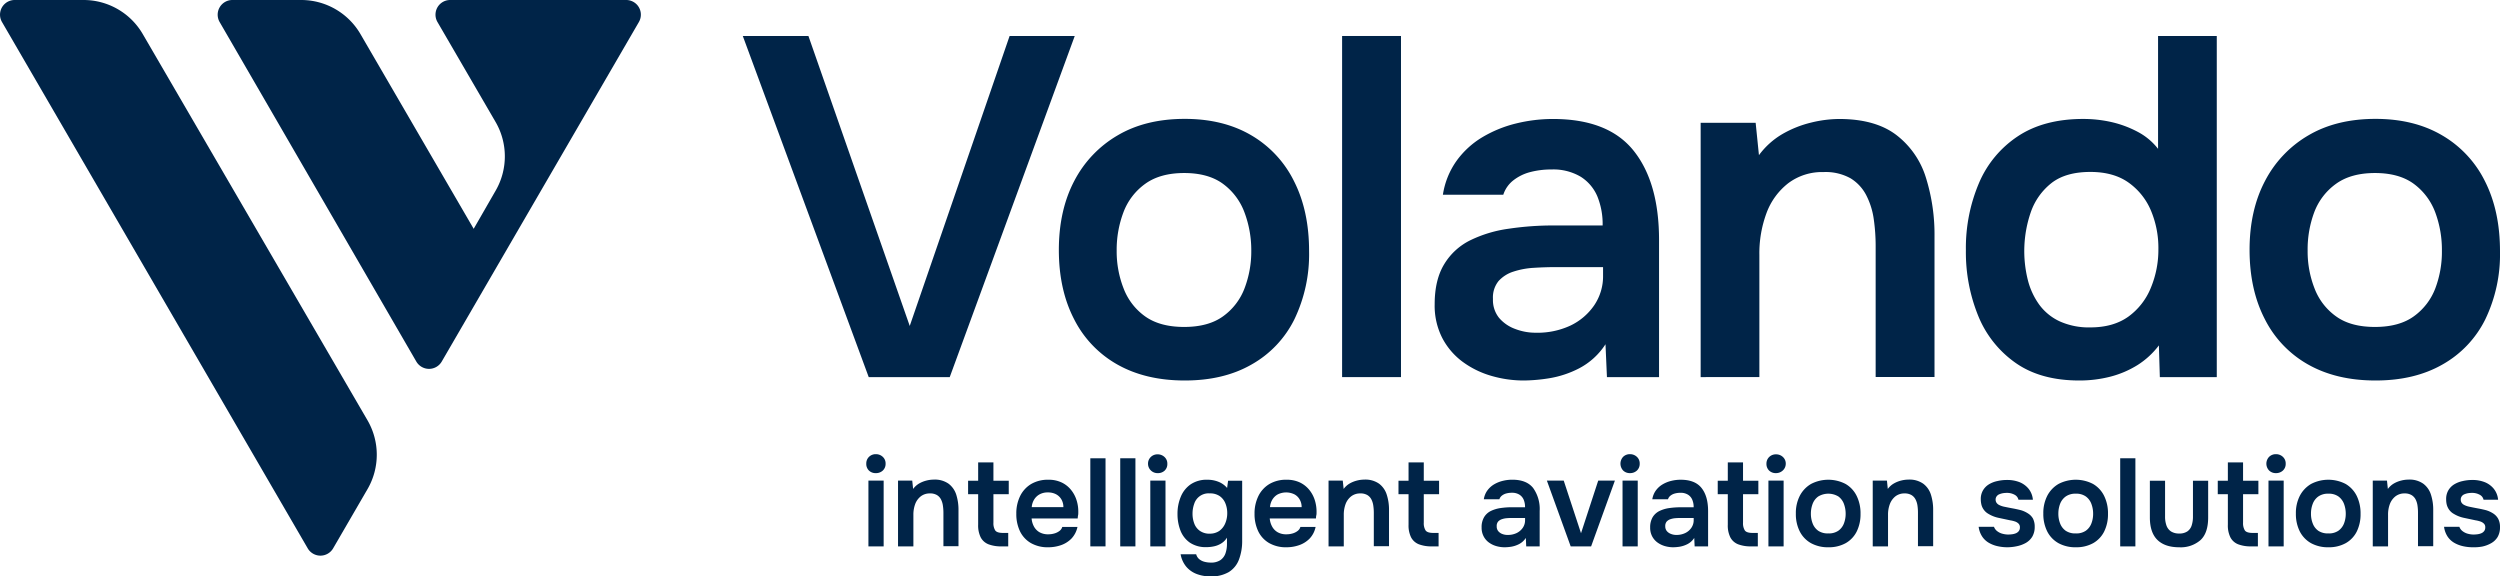 <svg xmlns="http://www.w3.org/2000/svg" viewBox="0 0 760 175.23"><defs><style>.cls-1{fill:#002448;}</style></defs><g id="Layer_2" data-name="Layer 2"><g id="Layer_1-2" data-name="Layer 1"><path class="cls-1" d="M43.4,10.36A20.82,20.82,0,0,0,25.4,0H4.47A4.46,4.46,0,0,0,.61,6.7l92.94,160a4.47,4.47,0,0,0,7.72,0l10.45-18a20.83,20.83,0,0,0,0-20.93Z"/><path class="cls-1" d="M190.36,0H136.89A4.46,4.46,0,0,0,133,6.71l17.65,30.36a20.83,20.83,0,0,1,0,20.93L144,69.56l-34.42-59.2A20.84,20.84,0,0,0,91.54,0H70.64a4.47,4.47,0,0,0-3.87,6.7l59.79,103.21a4.47,4.47,0,0,0,7.73,0L194.22,6.7A4.46,4.46,0,0,0,190.36,0Z"/><path class="cls-1" d="M264.09,114.64,225.81,10.94h19.95l30.8,88.15,30.36-88.15h19.8l-38,103.7Z"/><path class="cls-1" d="M360.17,115.67q-11.88,0-20.46-4.84A32.66,32.66,0,0,1,326.51,97q-4.62-8.94-4.62-21t4.69-21a34.3,34.3,0,0,1,13.2-13.86q8.5-5,20.39-5,11.73,0,20.24,5a33.1,33.1,0,0,1,13,14q4.55,9,4.55,21.19a45.54,45.54,0,0,1-4.47,20.75,32,32,0,0,1-13,13.72Q372,115.68,360.17,115.67ZM360,99.39q7.34,0,11.81-3.23a18.56,18.56,0,0,0,6.53-8.51,31.46,31.46,0,0,0,2.05-11.44,32.62,32.62,0,0,0-2.05-11.58,18.91,18.91,0,0,0-6.53-8.73q-4.49-3.3-11.81-3.3t-11.88,3.3a18.75,18.75,0,0,0-6.6,8.65,32.29,32.29,0,0,0-2.05,11.66,30.88,30.88,0,0,0,2.12,11.52,18.49,18.49,0,0,0,6.6,8.5Q352.7,99.4,360,99.39Z"/><path class="cls-1" d="M408,114.64V10.94h17.9v103.7Z"/><path class="cls-1" d="M463.42,115.67a35.1,35.1,0,0,1-10.26-1.47,27.59,27.59,0,0,1-8.66-4.32,21.18,21.18,0,0,1-6.08-7.19,21.56,21.56,0,0,1-2.28-10.2q0-7.47,2.94-12.24a19.07,19.07,0,0,1,8-7.26,38.57,38.57,0,0,1,11.51-3.45,91.79,91.79,0,0,1,13.5-1h15.11a22.25,22.25,0,0,0-1.62-8.88,13.06,13.06,0,0,0-5.06-5.94,16.31,16.31,0,0,0-8.87-2.2,25,25,0,0,0-6.53.81A14,14,0,0,0,460,54.87a9.1,9.1,0,0,0-3,4.33H438.64a24,24,0,0,1,4.18-10.34,26.31,26.31,0,0,1,7.77-7.12,37.28,37.28,0,0,1,10.19-4.18,46.87,46.87,0,0,1,11.3-1.39q16.86,0,24.57,9.68T504.35,73v41.65H488.51l-.44-10A21.24,21.24,0,0,1,480,112a30.36,30.36,0,0,1-9.1,3A51.59,51.59,0,0,1,463.42,115.67Zm3.52-14.52A23.74,23.74,0,0,0,477.36,99a18.28,18.28,0,0,0,7.26-6.16,15.69,15.69,0,0,0,2.71-9.1V81.2H473.25q-3.53,0-7,.22a24.37,24.37,0,0,0-6.23,1.17,10.26,10.26,0,0,0-4.47,2.86,7.92,7.92,0,0,0-1.69,5.43,8.65,8.65,0,0,0,1.83,5.72,11.64,11.64,0,0,0,4.84,3.37A17.25,17.25,0,0,0,466.94,101.15Z"/><path class="cls-1" d="M517,114.64V37.34h16.72l1,9.83a23.68,23.68,0,0,1,7.18-6.45,32.8,32.8,0,0,1,8.66-3.45,36.48,36.48,0,0,1,8.51-1.1q11,0,17.38,4.84a25.87,25.87,0,0,1,9,12.91,57.81,57.81,0,0,1,2.64,18v42.68H570.2V74.89a57.65,57.65,0,0,0-.58-8.28,22.63,22.63,0,0,0-2.28-7.26,13,13,0,0,0-4.76-5.14,15.53,15.53,0,0,0-8.22-1.9,17.1,17.1,0,0,0-10.71,3.37,20.49,20.49,0,0,0-6.6,9,35.25,35.25,0,0,0-2.2,12.83v37.11Z"/><path class="cls-1" d="M632.1,115.67q-11.75,0-19.36-5.35A32.21,32.21,0,0,1,601.37,96a51.27,51.27,0,0,1-3.74-19.94,50.39,50.39,0,0,1,4-20.46,32,32,0,0,1,11.88-14.23q7.92-5.21,19.8-5.21a38.7,38.7,0,0,1,8.58.95,32.21,32.21,0,0,1,7.92,2.94,19,19,0,0,1,6.24,5.2V10.94H673.9v103.7H656.59L656.3,105a24.53,24.53,0,0,1-6.53,6,29.5,29.5,0,0,1-8.28,3.52A37.57,37.57,0,0,1,632.1,115.67Zm3.37-16.14q7,0,11.59-3.3a20.12,20.12,0,0,0,6.82-8.8,30.1,30.1,0,0,0,2.27-11.66A29.29,29.29,0,0,0,653.88,64a19.86,19.86,0,0,0-6.82-8.51q-4.54-3.22-11.59-3.22-7.47,0-11.81,3.37a19.28,19.28,0,0,0-6.3,8.87,36.25,36.25,0,0,0-.88,20.68,21.94,21.94,0,0,0,3.44,7.41,16.12,16.12,0,0,0,6.16,5.06A21.51,21.51,0,0,0,635.47,99.53Z"/><path class="cls-1" d="M722.16,115.67q-11.88,0-20.46-4.84A32.66,32.66,0,0,1,688.5,97q-4.62-8.94-4.63-21t4.7-21a34.3,34.3,0,0,1,13.2-13.86q8.51-5,20.39-5,11.73,0,20.24,5a33.1,33.1,0,0,1,13.05,14q4.54,9,4.55,21.19a45.54,45.54,0,0,1-4.47,20.75,32,32,0,0,1-13,13.72Q734,115.68,722.16,115.67ZM722,99.39q7.34,0,11.81-3.23a18.63,18.63,0,0,0,6.53-8.51,31.46,31.46,0,0,0,2-11.44,32.62,32.62,0,0,0-2-11.58,19,19,0,0,0-6.53-8.73q-4.49-3.3-11.81-3.3t-11.88,3.3a18.75,18.75,0,0,0-6.6,8.65,32.29,32.29,0,0,0-2,11.66,30.88,30.88,0,0,0,2.12,11.52,18.49,18.49,0,0,0,6.6,8.5Q714.67,99.4,722,99.39Z"/><path class="cls-1" d="M266.26,143.83a2.87,2.87,0,0,1-2.12-.8,2.8,2.8,0,0,1-.79-2.08,2.77,2.77,0,0,1,.83-2.07,2.87,2.87,0,0,1,2.08-.81,3,3,0,0,1,2.09.8,2.68,2.68,0,0,1,.87,2.08,2.76,2.76,0,0,1-.83,2.08A3,3,0,0,1,266.26,143.83ZM264,166.1v-20h4.63v20Z"/><path class="cls-1" d="M273,166.1v-20h4.32l.27,2.54a6.08,6.08,0,0,1,1.85-1.67,8.8,8.8,0,0,1,2.24-.89,9.28,9.28,0,0,1,2.2-.28,7.23,7.23,0,0,1,4.49,1.25,6.73,6.73,0,0,1,2.33,3.33,15.06,15.06,0,0,1,.68,4.66v11H286.8V155.84a14.85,14.85,0,0,0-.16-2.14,5.83,5.83,0,0,0-.58-1.88,3.33,3.33,0,0,0-1.23-1.32,4,4,0,0,0-2.13-.5,4.42,4.42,0,0,0-2.76.87,5.34,5.34,0,0,0-1.71,2.33,9.32,9.32,0,0,0-.56,3.32v9.58Z"/><path class="cls-1" d="M304.49,166.1a10.64,10.64,0,0,1-4-.64,4.55,4.55,0,0,1-2.35-2.09,8.08,8.08,0,0,1-.78-3.86v-9.28H294.3v-4.09h3.06v-5.57H302v5.57h4.66v4.09H302v8.67a4.13,4.13,0,0,0,.53,2.32c.35.53,1.14.79,2.38.79h1.59v4.09Z"/><path class="cls-1" d="M318.65,166.37a10.18,10.18,0,0,1-5.28-1.29,8.34,8.34,0,0,1-3.3-3.58,12.07,12.07,0,0,1-1.11-5.32,11.91,11.91,0,0,1,1.15-5.36,8.73,8.73,0,0,1,3.33-3.66,10,10,0,0,1,5.25-1.32,9.18,9.18,0,0,1,4,.81,8.15,8.15,0,0,1,2.86,2.22,9.42,9.42,0,0,1,1.72,3.18,11.39,11.39,0,0,1,.53,3.75c0,.3,0,.6-.07.89s-.07.6-.12.93h-14a6.12,6.12,0,0,0,.7,2.42,4.48,4.48,0,0,0,1.66,1.74,5.23,5.23,0,0,0,2.71.65,6.45,6.45,0,0,0,1.82-.25,4.68,4.68,0,0,0,1.54-.74,2.38,2.38,0,0,0,.89-1.25h4.62a7.31,7.31,0,0,1-1.82,3.53,8.23,8.23,0,0,1-3.16,2A11.68,11.68,0,0,1,318.65,166.37Zm-5-12.2h9.62a4.58,4.58,0,0,0-.56-2.27,4.09,4.09,0,0,0-1.61-1.61,5.1,5.1,0,0,0-2.52-.59,5,5,0,0,0-2.65.64A4.49,4.49,0,0,0,314.3,152,5.07,5.07,0,0,0,313.65,154.17Z"/><path class="cls-1" d="M331.46,166.1V139.32h4.62V166.1Z"/><path class="cls-1" d="M340.55,166.1V139.32h4.62V166.1Z"/><path class="cls-1" d="M352,143.83a2.87,2.87,0,0,1-2.12-.8A2.81,2.81,0,0,1,349,141a2.78,2.78,0,0,1,.84-2.07,2.86,2.86,0,0,1,2.08-.81,3,3,0,0,1,2.08.8,2.68,2.68,0,0,1,.87,2.08,2.72,2.72,0,0,1-.83,2.08A2.94,2.94,0,0,1,352,143.83Zm-2.31,22.27v-20h4.62v20Z"/><path class="cls-1" d="M368,175.23a11.83,11.83,0,0,1-4.11-.7,7.77,7.77,0,0,1-3.22-2.2,8,8,0,0,1-1.76-3.84h4.73a2.84,2.84,0,0,0,.91,1.48,4.08,4.08,0,0,0,1.61.81,7.66,7.66,0,0,0,1.92.25,5.07,5.07,0,0,0,2.93-.76,4.14,4.14,0,0,0,1.54-2.07,8.71,8.71,0,0,0,.45-2.86v-1.89a5.3,5.3,0,0,1-1.72,1.74,6.84,6.84,0,0,1-2.2.89,10.57,10.57,0,0,1-2.29.25,8.64,8.64,0,0,1-5.06-1.36,7.94,7.94,0,0,1-2.86-3.66,13.72,13.72,0,0,1-.91-5.06,13.27,13.27,0,0,1,1-5.24,8.49,8.49,0,0,1,3-3.77,8.7,8.7,0,0,1,5.09-1.4,8.87,8.87,0,0,1,3.35.62,6.59,6.59,0,0,1,2.64,1.88l.3-2.2h4.28v18.22a15.82,15.82,0,0,1-1,5.81,7.56,7.56,0,0,1-3.09,3.75A10.54,10.54,0,0,1,368,175.23Zm-.26-13a5,5,0,0,0,2.95-.85,5.33,5.33,0,0,0,1.78-2.28,7.8,7.8,0,0,0,.61-3.08,7.71,7.71,0,0,0-.59-3.07,4.9,4.9,0,0,0-1.74-2.16,5.14,5.14,0,0,0-3-.8,4.56,4.56,0,0,0-4.71,3.17,8.81,8.81,0,0,0-.51,3,8.31,8.31,0,0,0,.53,3,4.69,4.69,0,0,0,1.66,2.19A5,5,0,0,0,367.75,162.24Z"/><path class="cls-1" d="M391.08,166.37a10.18,10.18,0,0,1-5.28-1.29,8.28,8.28,0,0,1-3.3-3.58,12.07,12.07,0,0,1-1.12-5.32,11.91,11.91,0,0,1,1.16-5.36,8.73,8.73,0,0,1,3.33-3.66,9.93,9.93,0,0,1,5.25-1.32,9.21,9.21,0,0,1,4,.81,8.24,8.24,0,0,1,2.86,2.22,9.42,9.42,0,0,1,1.72,3.18,11.66,11.66,0,0,1,.53,3.75c0,.3,0,.6-.08.89s-.06.6-.11.93H386a6.13,6.13,0,0,0,.71,2.42,4.41,4.41,0,0,0,1.66,1.74,5.2,5.2,0,0,0,2.71.65,6.45,6.45,0,0,0,1.82-.25,4.54,4.54,0,0,0,1.53-.74,2.33,2.33,0,0,0,.89-1.25h4.62a7.21,7.21,0,0,1-1.81,3.53,8.2,8.2,0,0,1-3.17,2A11.62,11.62,0,0,1,391.08,166.37Zm-5-12.2h9.62a4.58,4.58,0,0,0-.57-2.27,4,4,0,0,0-1.61-1.61,5.74,5.74,0,0,0-5.17.05,4.57,4.57,0,0,0-1.63,1.67A5.2,5.2,0,0,0,386.08,154.17Z"/><path class="cls-1" d="M403.88,166.1v-20h4.32l.27,2.54a6.08,6.08,0,0,1,1.85-1.67,8.8,8.8,0,0,1,2.24-.89,9.28,9.28,0,0,1,2.2-.28,7.23,7.23,0,0,1,4.49,1.25,6.65,6.65,0,0,1,2.32,3.33,14.76,14.76,0,0,1,.69,4.66v11h-4.62V155.84a14.85,14.85,0,0,0-.16-2.14,5.83,5.83,0,0,0-.58-1.88,3.33,3.33,0,0,0-1.23-1.32,4,4,0,0,0-2.13-.5,4.42,4.42,0,0,0-2.76.87,5.34,5.34,0,0,0-1.71,2.33,9.32,9.32,0,0,0-.56,3.32v9.58Z"/><path class="cls-1" d="M435.33,166.1a10.64,10.64,0,0,1-4-.64,4.55,4.55,0,0,1-2.35-2.09,8.08,8.08,0,0,1-.78-3.86v-9.28h-3.06v-4.09h3.06v-5.57h4.63v5.57h4.65v4.09h-4.65v8.67a4.13,4.13,0,0,0,.53,2.32c.35.53,1.14.79,2.38.79h1.59v4.09Z"/><path class="cls-1" d="M457.45,166.37a9.13,9.13,0,0,1-2.65-.38,7.14,7.14,0,0,1-2.24-1.12A5.35,5.35,0,0,1,451,163a5.58,5.58,0,0,1-.59-2.63,5.89,5.89,0,0,1,.76-3.16,4.92,4.92,0,0,1,2.06-1.88,10.28,10.28,0,0,1,3-.89,24.38,24.38,0,0,1,3.48-.24h3.9a5.68,5.68,0,0,0-.41-2.29,3.39,3.39,0,0,0-1.31-1.54,4.18,4.18,0,0,0-2.29-.57,6.47,6.47,0,0,0-1.69.21,3.63,3.63,0,0,0-1.32.65,2.31,2.31,0,0,0-.78,1.11h-4.73a6.13,6.13,0,0,1,1.08-2.67,6.86,6.86,0,0,1,2-1.83,9.64,9.64,0,0,1,2.64-1.08,12,12,0,0,1,2.91-.36c2.91,0,5,.83,6.35,2.5a11,11,0,0,1,2,7V166.1h-4.09l-.12-2.57a5.4,5.4,0,0,1-2.08,1.89,8.21,8.21,0,0,1-2.35.78A13.89,13.89,0,0,1,457.45,166.37Zm.91-3.75a6.11,6.11,0,0,0,2.69-.57,4.76,4.76,0,0,0,1.87-1.59,4,4,0,0,0,.7-2.35v-.64H460c-.61,0-1.21,0-1.8.05a6,6,0,0,0-1.61.31,2.69,2.69,0,0,0-1.16.73A2.07,2.07,0,0,0,455,160a2.2,2.2,0,0,0,.47,1.47,2.93,2.93,0,0,0,1.25.87A4.36,4.36,0,0,0,458.36,162.62Z"/><path class="cls-1" d="M477.49,166.1l-7.24-20h5.12l5.26,16,5.23-16h5.07l-7.23,20Z"/><path class="cls-1" d="M495.56,143.83a2.88,2.88,0,0,1-2.13-.8,3.06,3.06,0,0,1,0-4.15,2.88,2.88,0,0,1,2.09-.81,3,3,0,0,1,2.08.8,2.68,2.68,0,0,1,.87,2.08,2.76,2.76,0,0,1-.83,2.08A3,3,0,0,1,495.56,143.83Zm-2.31,22.27v-20h4.62v20Z"/><path class="cls-1" d="M508.7,166.37a9.18,9.18,0,0,1-2.65-.38,7.25,7.25,0,0,1-2.24-1.12,5.46,5.46,0,0,1-1.57-1.86,5.58,5.58,0,0,1-.59-2.63,6,6,0,0,1,.76-3.16,5,5,0,0,1,2.07-1.88,10.12,10.12,0,0,1,3-.89,24.42,24.42,0,0,1,3.49-.24h3.9a5.68,5.68,0,0,0-.42-2.29,3.33,3.33,0,0,0-1.31-1.54,4.16,4.16,0,0,0-2.29-.57,6.39,6.39,0,0,0-1.68.21,3.67,3.67,0,0,0-1.33.65,2.31,2.31,0,0,0-.78,1.11H502.3a6.13,6.13,0,0,1,1.08-2.67,6.77,6.77,0,0,1,2-1.83A9.45,9.45,0,0,1,508,146.2a12,12,0,0,1,2.92-.36q4.35,0,6.34,2.5c1.33,1.66,2,4,2,7V166.1h-4.09l-.12-2.57a5.4,5.4,0,0,1-2.08,1.89,8.21,8.21,0,0,1-2.35.78A13.89,13.89,0,0,1,508.7,166.37Zm.91-3.75a6.08,6.08,0,0,0,2.69-.57,4.69,4.69,0,0,0,1.87-1.59,4.05,4.05,0,0,0,.71-2.35v-.64h-3.64c-.61,0-1.21,0-1.8.05a6.06,6.06,0,0,0-1.61.31,2.69,2.69,0,0,0-1.16.73,2.07,2.07,0,0,0-.43,1.41,2.25,2.25,0,0,0,.47,1.47,3,3,0,0,0,1.25.87A4.36,4.36,0,0,0,509.61,162.62Z"/><path class="cls-1" d="M532.38,166.1a10.64,10.64,0,0,1-4-.64,4.55,4.55,0,0,1-2.35-2.09,8.08,8.08,0,0,1-.78-3.86v-9.28h-3.06v-4.09h3.06v-5.57h4.63v5.57h4.66v4.09h-4.66v8.67a4.13,4.13,0,0,0,.53,2.32c.35.53,1.14.79,2.38.79h1.59v4.09Z"/><path class="cls-1" d="M539.91,143.83a2.87,2.87,0,0,1-2.12-.8A2.8,2.8,0,0,1,537,141a2.77,2.77,0,0,1,.83-2.07,2.87,2.87,0,0,1,2.08-.81,3,3,0,0,1,2.09.8,2.68,2.68,0,0,1,.87,2.08A2.76,2.76,0,0,1,542,143,3,3,0,0,1,539.91,143.83ZM537.6,166.1v-20h4.62v20Z"/><path class="cls-1" d="M555.82,166.37a10.63,10.63,0,0,1-5.28-1.25,8.49,8.49,0,0,1-3.41-3.56,11.61,11.61,0,0,1-1.19-5.42,11.46,11.46,0,0,1,1.21-5.44,8.91,8.91,0,0,1,3.41-3.58,11.39,11.39,0,0,1,10.49,0,8.54,8.54,0,0,1,3.37,3.62,11.93,11.93,0,0,1,1.18,5.48,11.79,11.79,0,0,1-1.16,5.36,8.36,8.36,0,0,1-3.35,3.54A10.54,10.54,0,0,1,555.82,166.37Zm0-4.21a5.1,5.1,0,0,0,3.05-.83,4.78,4.78,0,0,0,1.68-2.2,8.14,8.14,0,0,0,.53-2.95,8.53,8.53,0,0,0-.53-3,4.87,4.87,0,0,0-1.68-2.25,5.93,5.93,0,0,0-6.12,0,4.83,4.83,0,0,0-1.71,2.24,8.39,8.39,0,0,0-.53,3,8.08,8.08,0,0,0,.55,3,4.82,4.82,0,0,0,1.71,2.2A5.19,5.19,0,0,0,555.79,162.16Z"/><path class="cls-1" d="M569.31,166.1v-20h4.32l.26,2.54a6,6,0,0,1,1.86-1.67,8.74,8.74,0,0,1,2.23-.89,9.4,9.4,0,0,1,2.2-.28,7.21,7.21,0,0,1,4.49,1.25,6.61,6.61,0,0,1,2.33,3.33,15.06,15.06,0,0,1,.68,4.66v11h-4.62V155.84a14.87,14.87,0,0,0-.15-2.14,5.84,5.84,0,0,0-.59-1.88,3.33,3.33,0,0,0-1.23-1.32A4,4,0,0,0,579,150a4.43,4.43,0,0,0-2.77.87,5.4,5.4,0,0,0-1.7,2.33,9.1,9.1,0,0,0-.57,3.32v9.58Z"/><path class="cls-1" d="M610.22,166.37a13.18,13.18,0,0,1-2.86-.31,9.24,9.24,0,0,1-2.67-1,6.13,6.13,0,0,1-2.08-1.91,7,7,0,0,1-1.1-3h4.66a2.91,2.91,0,0,0,1,1.34,4.37,4.37,0,0,0,1.56.76,6.74,6.74,0,0,0,1.76.25,9.68,9.68,0,0,0,1.15-.08,4.54,4.54,0,0,0,1.18-.3,2.21,2.21,0,0,0,.89-.67,1.79,1.79,0,0,0,.34-1.15,1.5,1.5,0,0,0-.38-1.08,2.72,2.72,0,0,0-1-.65,8.43,8.43,0,0,0-1.56-.39l-3.48-.74a9.81,9.81,0,0,1-3.22-1.27,4.34,4.34,0,0,1-1-.8,4.72,4.72,0,0,1-.7-1,4.3,4.3,0,0,1-.41-1.19,6.85,6.85,0,0,1-.14-1.4,5.11,5.11,0,0,1,.67-2.71,5.25,5.25,0,0,1,1.78-1.82,8.09,8.09,0,0,1,2.55-1,12.68,12.68,0,0,1,3-.34,10.21,10.21,0,0,1,3.71.64,6.87,6.87,0,0,1,2.79,2,6.17,6.17,0,0,1,1.34,3.37h-4.39a2.25,2.25,0,0,0-1.16-1.51,4.74,4.74,0,0,0-2.44-.57,7,7,0,0,0-1.1.09,5.39,5.39,0,0,0-1.08.31,1.84,1.84,0,0,0-.83.62,1.6,1.6,0,0,0-.33,1,1.72,1.72,0,0,0,.29,1,2.15,2.15,0,0,0,.87.7,6.36,6.36,0,0,0,1.38.47c.86.18,1.76.36,2.69.53s1.74.36,2.43.53a8.2,8.2,0,0,1,2.19,1A4.45,4.45,0,0,1,618,157.6a5.35,5.35,0,0,1,.55,2.55,5.78,5.78,0,0,1-.74,3,5.43,5.43,0,0,1-1.95,1.89,9.37,9.37,0,0,1-2.69,1A14,14,0,0,1,610.22,166.37Z"/><path class="cls-1" d="M631.05,166.37a10.63,10.63,0,0,1-5.28-1.25,8.49,8.49,0,0,1-3.41-3.56,11.74,11.74,0,0,1-1.19-5.42,11.46,11.46,0,0,1,1.21-5.44,8.91,8.91,0,0,1,3.41-3.58,11.39,11.39,0,0,1,10.49,0,8.54,8.54,0,0,1,3.37,3.62,11.93,11.93,0,0,1,1.18,5.48,11.79,11.79,0,0,1-1.16,5.36,8.36,8.36,0,0,1-3.35,3.54A10.51,10.51,0,0,1,631.05,166.37Zm0-4.21a5.08,5.08,0,0,0,3.05-.83,4.78,4.78,0,0,0,1.68-2.2,7.93,7.93,0,0,0,.53-2.95,8.31,8.31,0,0,0-.53-3,4.87,4.87,0,0,0-1.68-2.25,5,5,0,0,0-3.05-.85,5.07,5.07,0,0,0-3.07.85,4.9,4.9,0,0,0-1.71,2.24,8.39,8.39,0,0,0-.53,3,8.08,8.08,0,0,0,.55,3,4.82,4.82,0,0,0,1.71,2.2A5.19,5.19,0,0,0,631,162.16Z"/><path class="cls-1" d="M644.54,166.1V139.32h4.62V166.1Z"/><path class="cls-1" d="M662.46,166.37c-2.88,0-5.09-.75-6.61-2.24s-2.29-3.76-2.29-6.82V146.14h4.62V157a8,8,0,0,0,.43,2.77,3.58,3.58,0,0,0,1.4,1.8,4.5,4.5,0,0,0,2.45.62,4.28,4.28,0,0,0,2.52-.66,3.49,3.49,0,0,0,1.3-1.84,8.53,8.53,0,0,0,.38-2.69V146.14h4.62v11.17c0,3.14-.77,5.43-2.33,6.88A9.13,9.13,0,0,1,662.46,166.37Z"/><path class="cls-1" d="M684.39,166.1a10.64,10.64,0,0,1-4-.64,4.52,4.52,0,0,1-2.34-2.09,8.08,8.08,0,0,1-.78-3.86v-9.28H674.2v-4.09h3.07v-5.57h4.62v5.57h4.66v4.09h-4.66v8.67a4.21,4.21,0,0,0,.53,2.32c.35.53,1.15.79,2.39.79h1.59v4.09Z"/><path class="cls-1" d="M691.93,143.83a2.86,2.86,0,0,1-2.12-.8,3,3,0,0,1,0-4.15,2.9,2.9,0,0,1,2.09-.81,3,3,0,0,1,2.08.8,2.68,2.68,0,0,1,.87,2.08,2.72,2.72,0,0,1-.83,2.08A3,3,0,0,1,691.93,143.83Zm-2.31,22.27v-20h4.62v20Z"/><path class="cls-1" d="M707.84,166.37a10.64,10.64,0,0,1-5.29-1.25,8.55,8.55,0,0,1-3.41-3.56,11.74,11.74,0,0,1-1.19-5.42,11.46,11.46,0,0,1,1.21-5.44,9,9,0,0,1,3.41-3.58,11.41,11.41,0,0,1,10.5,0,8.67,8.67,0,0,1,3.37,3.62,12.06,12.06,0,0,1,1.17,5.48,11.79,11.79,0,0,1-1.15,5.36,8.32,8.32,0,0,1-3.36,3.54A10.5,10.5,0,0,1,707.84,166.37Zm0-4.21a5.08,5.08,0,0,0,3.05-.83,4.87,4.87,0,0,0,1.69-2.2,8.14,8.14,0,0,0,.53-2.95,8.53,8.53,0,0,0-.53-3,5,5,0,0,0-1.69-2.25,5,5,0,0,0-3.05-.85,5.09,5.09,0,0,0-3.07.85,4.81,4.81,0,0,0-1.7,2.24,8.17,8.17,0,0,0-.53,3,7.88,7.88,0,0,0,.55,3,4.73,4.73,0,0,0,1.7,2.2A5.22,5.22,0,0,0,707.8,162.16Z"/><path class="cls-1" d="M721.32,166.1v-20h4.32l.27,2.54a6.08,6.08,0,0,1,1.85-1.67,8.8,8.8,0,0,1,2.24-.89,9.28,9.28,0,0,1,2.2-.28,7.18,7.18,0,0,1,4.48,1.25,6.61,6.61,0,0,1,2.33,3.33,14.76,14.76,0,0,1,.69,4.66v11h-4.63V155.84a14.87,14.87,0,0,0-.15-2.14,5.83,5.83,0,0,0-.58-1.88,3.35,3.35,0,0,0-1.24-1.32A4,4,0,0,0,731,150a4.42,4.42,0,0,0-2.76.87,5.34,5.34,0,0,0-1.71,2.33,9.1,9.1,0,0,0-.56,3.32v9.58Z"/><path class="cls-1" d="M751.7,166.37a13.18,13.18,0,0,1-2.86-.31,9.46,9.46,0,0,1-2.67-1,6.13,6.13,0,0,1-2.08-1.91,7.09,7.09,0,0,1-1.1-3h4.66a2.86,2.86,0,0,0,1,1.34,4.4,4.4,0,0,0,1.55.76,6.74,6.74,0,0,0,1.76.25,10,10,0,0,0,1.16-.08,4.57,4.57,0,0,0,1.17-.3,2.15,2.15,0,0,0,.89-.67,1.79,1.79,0,0,0,.34-1.15,1.45,1.45,0,0,0-.38-1.08,2.72,2.72,0,0,0-1-.65,8.52,8.52,0,0,0-1.55-.39l-3.49-.74a9.81,9.81,0,0,1-3.22-1.27,4.08,4.08,0,0,1-1-.8,4.38,4.38,0,0,1-.7-1,4.67,4.67,0,0,1-.42-1.19,6.87,6.87,0,0,1-.13-1.4,5.21,5.21,0,0,1,.66-2.71,5.34,5.34,0,0,1,1.78-1.82,8.24,8.24,0,0,1,2.56-1,12.59,12.59,0,0,1,2.95-.34,10.17,10.17,0,0,1,3.71.64,6.8,6.8,0,0,1,2.79,2,6.17,6.17,0,0,1,1.34,3.37H755a2.22,2.22,0,0,0-1.16-1.51,4.71,4.71,0,0,0-2.44-.57,7.09,7.09,0,0,0-1.1.09,5.39,5.39,0,0,0-1.08.31,1.84,1.84,0,0,0-.83.62,1.59,1.59,0,0,0-.32,1,1.72,1.72,0,0,0,.28,1,2.15,2.15,0,0,0,.87.7,6.46,6.46,0,0,0,1.39.47c.85.18,1.75.36,2.68.53s1.75.36,2.43.53a8.26,8.26,0,0,1,2.2,1,4.51,4.51,0,0,1,1.53,1.63,5.23,5.23,0,0,1,.55,2.55,5.78,5.78,0,0,1-.74,3,5.35,5.35,0,0,1-2,1.89,9.27,9.27,0,0,1-2.69,1A13.94,13.94,0,0,1,751.7,166.37Z"/></g></g></svg>